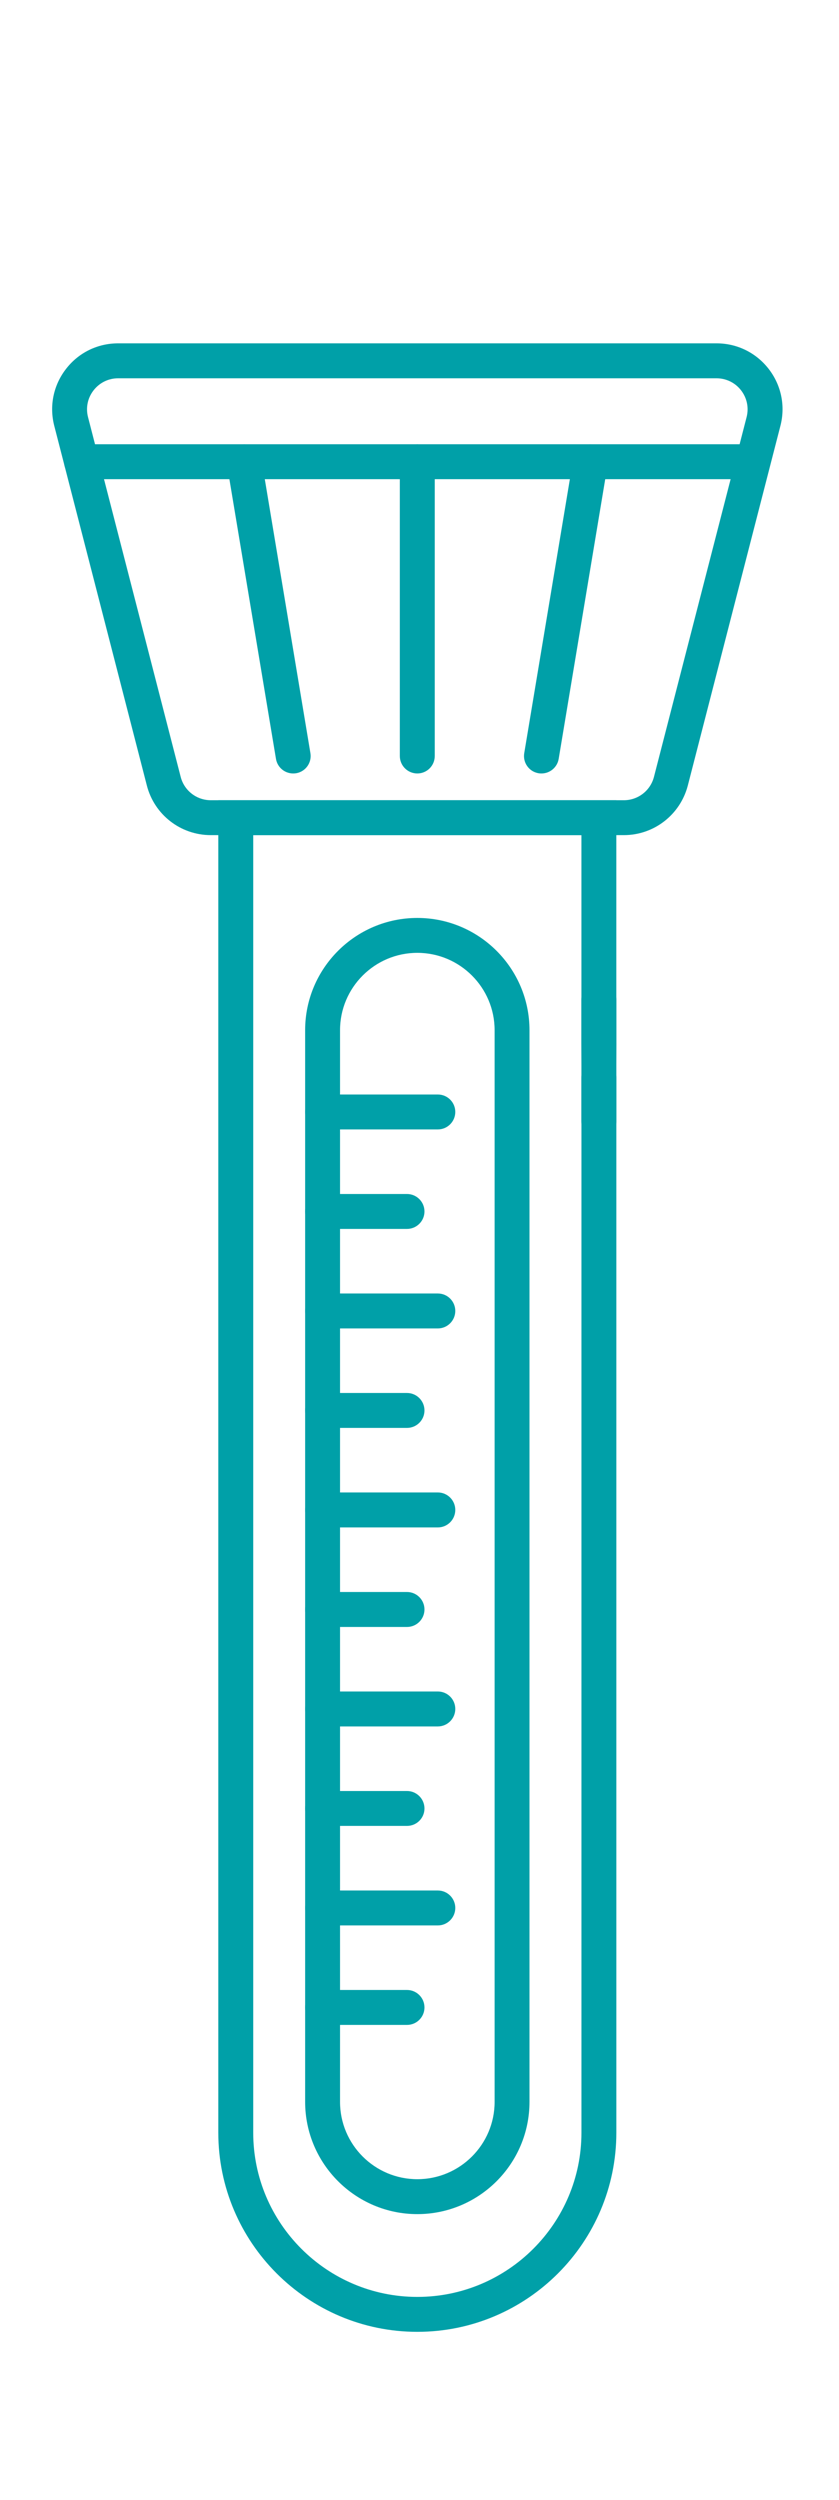 <?xml version="1.0" encoding="utf-8"?>
<!-- Generator: Adobe Illustrator 13.0.0, SVG Export Plug-In . SVG Version: 6.00 Build 14948)  -->
<!DOCTYPE svg PUBLIC "-//W3C//DTD SVG 1.1//EN" "http://www.w3.org/Graphics/SVG/1.1/DTD/svg11.dtd">
<svg version="1.1" id="_x3C_Layer_x3E_" xmlns="http://www.w3.org/2000/svg" xmlns:xlink="http://www.w3.org/1999/xlink" x="0px"
	 y="0px" width="34.928px" height="104px" viewBox="30.874 1.001 34.928 104" enable-background="new 30.874 1.001 34.928 104"
	 xml:space="preserve">
<path fill="#00A0A8" d="M55.805,81.1c-0.4,0-0.727-36.296-0.727-36.697v-1.816c0-0.403,0.326-0.727,0.727-0.727
	c0.401,0,0.728,0.324,0.728,0.727v1.816C56.532,44.803,56.206,81.1,55.805,81.1z"/>
<path fill="#00A0A8" d="M55.805,48.378c-0.4,0-0.727-0.326-0.727-0.726v-1.816c0-0.402,0.326-0.727,0.727-0.727
	c0.401,0,0.728,0.325,0.728,0.727v1.816C56.532,48.052,56.206,48.378,55.805,48.378z"/>
<path fill="#00A0A8" d="M48.247,98.007c-4.567,0-8.285-3.717-8.285-8.285V34.291h16.57v11.545h-1.453V35.743H41.416v53.979
	c0,3.767,3.064,6.832,6.832,6.832c3.767,0,6.832-3.065,6.832-6.832V44.402h1.453v45.319C56.532,94.29,52.815,98.007,48.247,98.007z"
	/>
<path fill="#00A0A8" d="M48.247,93.11c-2.574,0-4.67-2.095-4.67-4.671V43.857c0-2.575,2.096-4.669,4.67-4.669
	c2.575,0,4.67,2.095,4.67,4.669v44.583C52.917,91.016,50.822,93.11,48.247,93.11z M48.247,40.64c-1.774,0-3.217,1.444-3.217,3.217
	v44.583c0,1.775,1.442,3.217,3.217,3.217c1.773,0,3.218-1.441,3.218-3.217V43.857C51.465,42.084,50.021,40.64,48.247,40.64z"/>
<path fill="#00A0A8" d="M56.846,35.743H39.649c-1.255,0-2.348-0.848-2.661-2.062l-3.855-14.964
	c-0.213-0.829-0.036-1.692,0.489-2.368c0.523-0.678,1.313-1.065,2.171-1.065h24.91c0.856,0,1.646,0.388,2.172,1.065
	c0.524,0.676,0.702,1.539,0.488,2.368l-3.855,14.964C59.192,34.895,58.099,35.743,56.846,35.743z M35.792,16.738
	c-0.402,0-0.776,0.183-1.022,0.501c-0.249,0.319-0.332,0.726-0.231,1.116l3.857,14.964c0.146,0.572,0.662,0.972,1.253,0.972h17.197
	c0.59,0,1.106-0.399,1.253-0.972l3.856-14.964c0.101-0.39,0.017-0.797-0.23-1.116c-0.246-0.318-0.62-0.501-1.022-0.501H35.792z"/>
<path fill="#00A0A8" d="M48.247,33.178c-0.401,0-0.728-0.325-0.728-0.726V20.209c0-0.401,0.326-0.727,0.728-0.727
	c0.402,0,0.726,0.325,0.726,0.727v12.243C48.973,32.853,48.649,33.178,48.247,33.178z"/>
<path fill="#00A0A8" d="M53.417,33.178c-0.04,0-0.081-0.002-0.122-0.009c-0.396-0.066-0.663-0.44-0.597-0.836l2.041-12.243
	c0.065-0.395,0.438-0.664,0.835-0.597c0.396,0.066,0.664,0.44,0.597,0.836l-2.039,12.243C54.072,32.927,53.764,33.178,53.417,33.178
	z"/>
<path fill="#00A0A8" d="M43.079,33.178c-0.349,0-0.657-0.251-0.716-0.606l-2.04-12.243c-0.067-0.396,0.201-0.771,0.597-0.836
	c0.4-0.067,0.771,0.202,0.837,0.597l2.04,12.243c0.066,0.396-0.201,0.77-0.597,0.836C43.158,33.175,43.118,33.178,43.079,33.178z"/>
<path fill="#00A0A8" d="M49.101,47.986h-4.796c-0.402,0-0.727-0.325-0.727-0.727c0-0.402,0.325-0.726,0.727-0.726h4.796
	c0.401,0,0.727,0.324,0.727,0.726C49.827,47.661,49.502,47.986,49.101,47.986z"/>
<path fill="#00A0A8" d="M47.818,52.125h-3.514c-0.402,0-0.727-0.326-0.727-0.726c0-0.402,0.325-0.727,0.727-0.727h3.514
	c0.399,0,0.727,0.325,0.727,0.727C48.545,51.799,48.218,52.125,47.818,52.125z"/>
<path fill="#00A0A8" d="M49.101,56.265h-4.796c-0.402,0-0.727-0.326-0.727-0.727c0-0.401,0.325-0.727,0.727-0.727h4.796
	c0.401,0,0.727,0.325,0.727,0.727C49.827,55.938,49.502,56.265,49.101,56.265z"/>
<path fill="#00A0A8" d="M47.818,60.403h-3.514c-0.402,0-0.727-0.325-0.727-0.726c0-0.401,0.325-0.727,0.727-0.727h3.514
	c0.399,0,0.727,0.325,0.727,0.727C48.545,60.078,48.218,60.403,47.818,60.403z"/>
<path fill="#00A0A8" d="M49.101,64.543h-4.796c-0.402,0-0.727-0.325-0.727-0.727c0-0.4,0.325-0.728,0.727-0.728h4.796
	c0.401,0,0.727,0.327,0.727,0.728C49.827,64.218,49.502,64.543,49.101,64.543z"/>
<path fill="#00A0A8" d="M47.818,68.684h-3.514c-0.402,0-0.727-0.326-0.727-0.728s0.325-0.727,0.727-0.727h3.514
	c0.399,0,0.727,0.325,0.727,0.727S48.218,68.684,47.818,68.684z"/>
<path fill="#00A0A8" d="M49.101,72.822h-4.796c-0.402,0-0.727-0.326-0.727-0.727c0-0.402,0.325-0.727,0.727-0.727h4.796
	c0.401,0,0.727,0.324,0.727,0.727C49.827,72.496,49.502,72.822,49.101,72.822z"/>
<path fill="#00A0A8" d="M47.818,76.96h-3.514c-0.402,0-0.727-0.323-0.727-0.725s0.325-0.727,0.727-0.727h3.514
	c0.399,0,0.727,0.325,0.727,0.727S48.218,76.96,47.818,76.96z"/>
<path fill="#00A0A8" d="M49.101,81.1h-4.796c-0.402,0-0.727-0.325-0.727-0.726c0-0.401,0.325-0.727,0.727-0.727h4.796
	c0.401,0,0.727,0.325,0.727,0.727C49.827,80.774,49.502,81.1,49.101,81.1z"/>
<path fill="#00A0A8" d="M47.818,85.239h-3.514c-0.402,0-0.727-0.325-0.727-0.727s0.325-0.727,0.727-0.727h3.514
	c0.399,0,0.727,0.325,0.727,0.727S48.218,85.239,47.818,85.239z"/>
<path fill="#00A0A8" d="M62.127,20.935h-27.86c-0.401,0-0.726-0.325-0.726-0.726s0.325-0.727,0.726-0.727h27.86
	c0.402,0,0.728,0.325,0.728,0.727S62.529,20.935,62.127,20.935z"/>
</svg>
